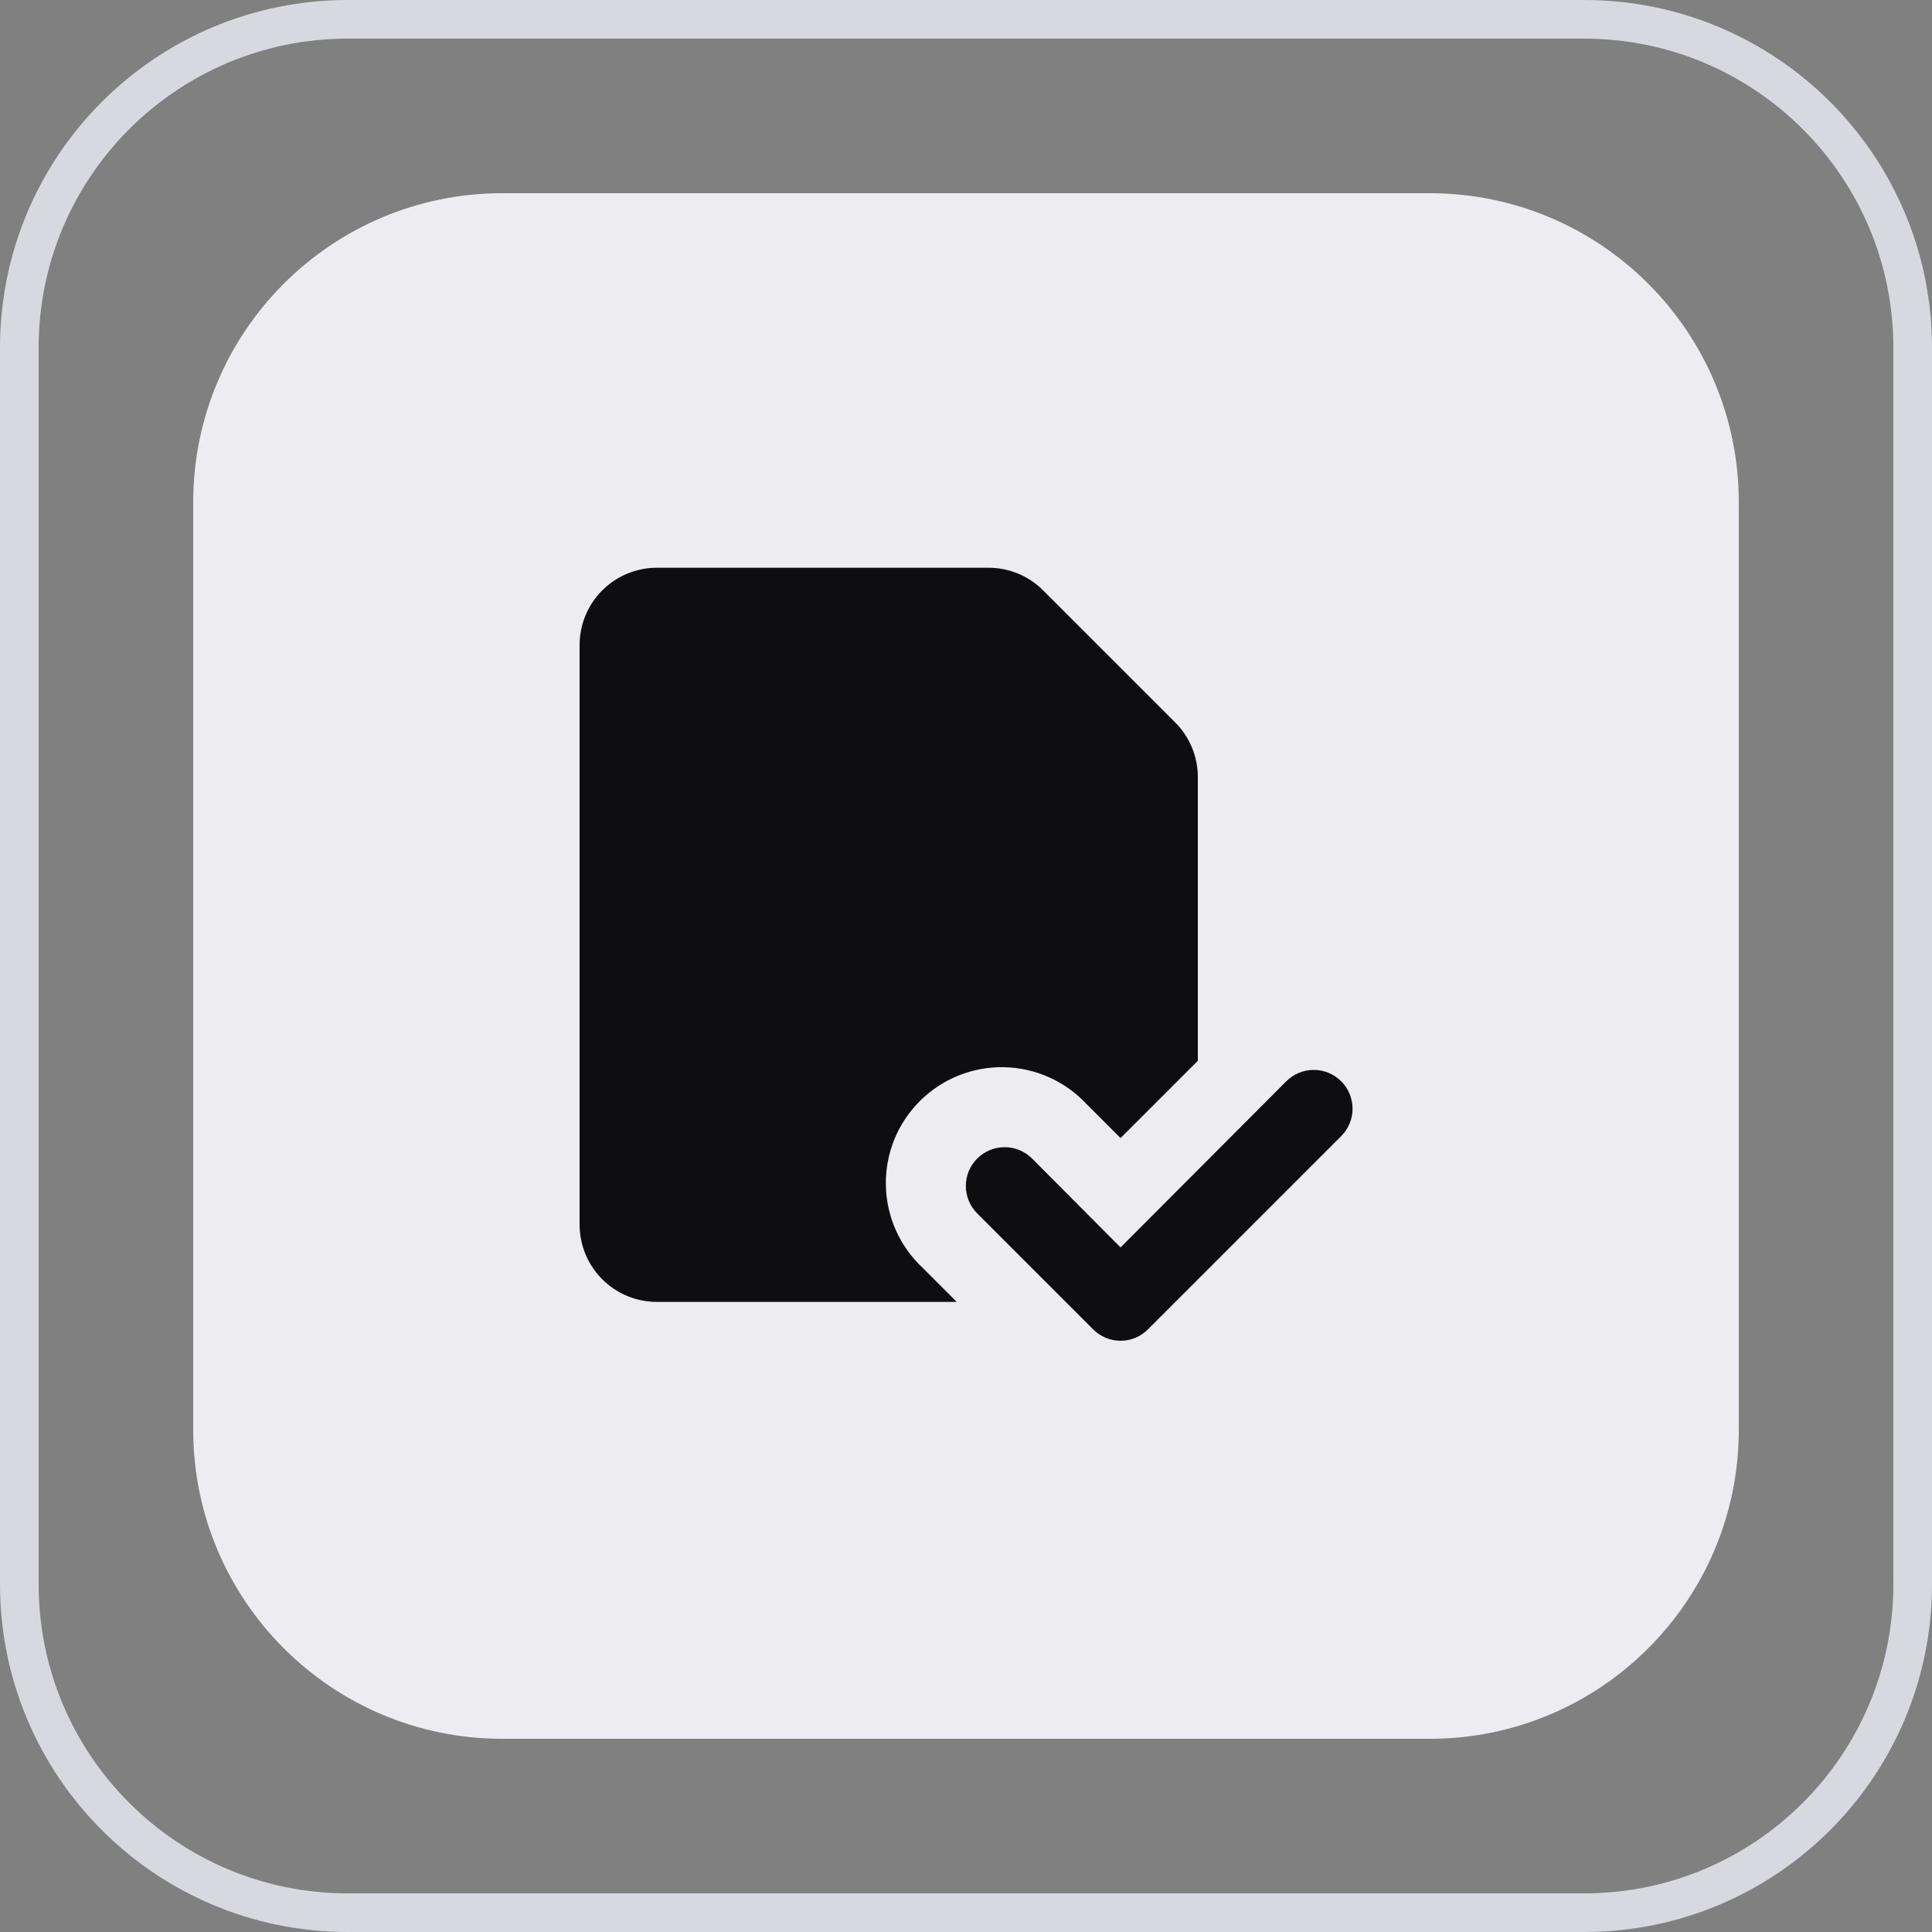 <svg width="50" height="50" viewBox="0 0 50 50" fill="none" xmlns="http://www.w3.org/2000/svg">
<rect x="0" y="0" width="50" height="50" fill="#808080" stroke="none"/>
<path d="M41 0.5C45.694 0.5 49.5 4.306 49.5 9V41C49.5 45.694 45.694 49.5 41 49.5H9C4.306 49.5 0.5 45.694 0.5 41V9C0.5 4.306 4.306 0.5 9 0.5H41Z" stroke="#D7D8E0"/>
<path d="M5 13C5 8.582 8.582 5 13 5H37C41.418 5 45 8.582 45 13V37C45 41.418 41.418 45 37 45H13C8.582 45 5 41.418 5 37V13Z" fill="#EDEDF1"/>
<g clip-path="url(#clip0_275_2114)">
<path d="M31 20.103V27.453L29 29.453L28.12 28.573C27.845 28.278 27.514 28.042 27.146 27.878C26.778 27.714 26.381 27.626 25.978 27.619C25.575 27.611 25.175 27.686 24.802 27.836C24.428 27.987 24.089 28.212 23.804 28.497C23.519 28.782 23.294 29.121 23.143 29.494C22.993 29.868 22.919 30.268 22.926 30.671C22.933 31.074 23.021 31.471 23.185 31.839C23.349 32.207 23.585 32.538 23.88 32.813L24.76 33.693H17C16.47 33.693 15.961 33.482 15.586 33.107C15.211 32.732 15 32.223 15 31.693V16.693C15 16.162 15.211 15.654 15.586 15.279C15.961 14.904 16.47 14.693 17 14.693H25.59C26.12 14.695 26.627 14.907 27 15.283L30.41 18.693C30.786 19.066 30.998 19.573 31 20.103ZM29.71 34.403L34.71 29.403C34.898 29.215 35.004 28.959 35.004 28.693C35.004 28.427 34.898 28.171 34.71 27.983C34.522 27.795 34.266 27.689 34 27.689C33.734 27.689 33.478 27.795 33.29 27.983L29 32.283L26.71 29.983C26.617 29.89 26.506 29.816 26.384 29.765C26.262 29.715 26.132 29.689 26 29.689C25.868 29.689 25.738 29.715 25.616 29.765C25.494 29.816 25.383 29.89 25.29 29.983C25.197 30.076 25.123 30.187 25.072 30.309C25.022 30.43 24.996 30.561 24.996 30.693C24.996 30.825 25.022 30.955 25.072 31.077C25.123 31.199 25.197 31.31 25.29 31.403L28.29 34.403C28.383 34.497 28.494 34.571 28.615 34.622C28.737 34.672 28.868 34.699 29 34.699C29.132 34.699 29.263 34.672 29.385 34.622C29.506 34.571 29.617 34.497 29.71 34.403Z" fill="#0E0E11"/>
</g>
<defs>
<clipPath id="clip0_275_2114">
<rect width="24" height="24" fill="white" transform="translate(13 13)"/>
</clipPath>
</defs>
</svg>
